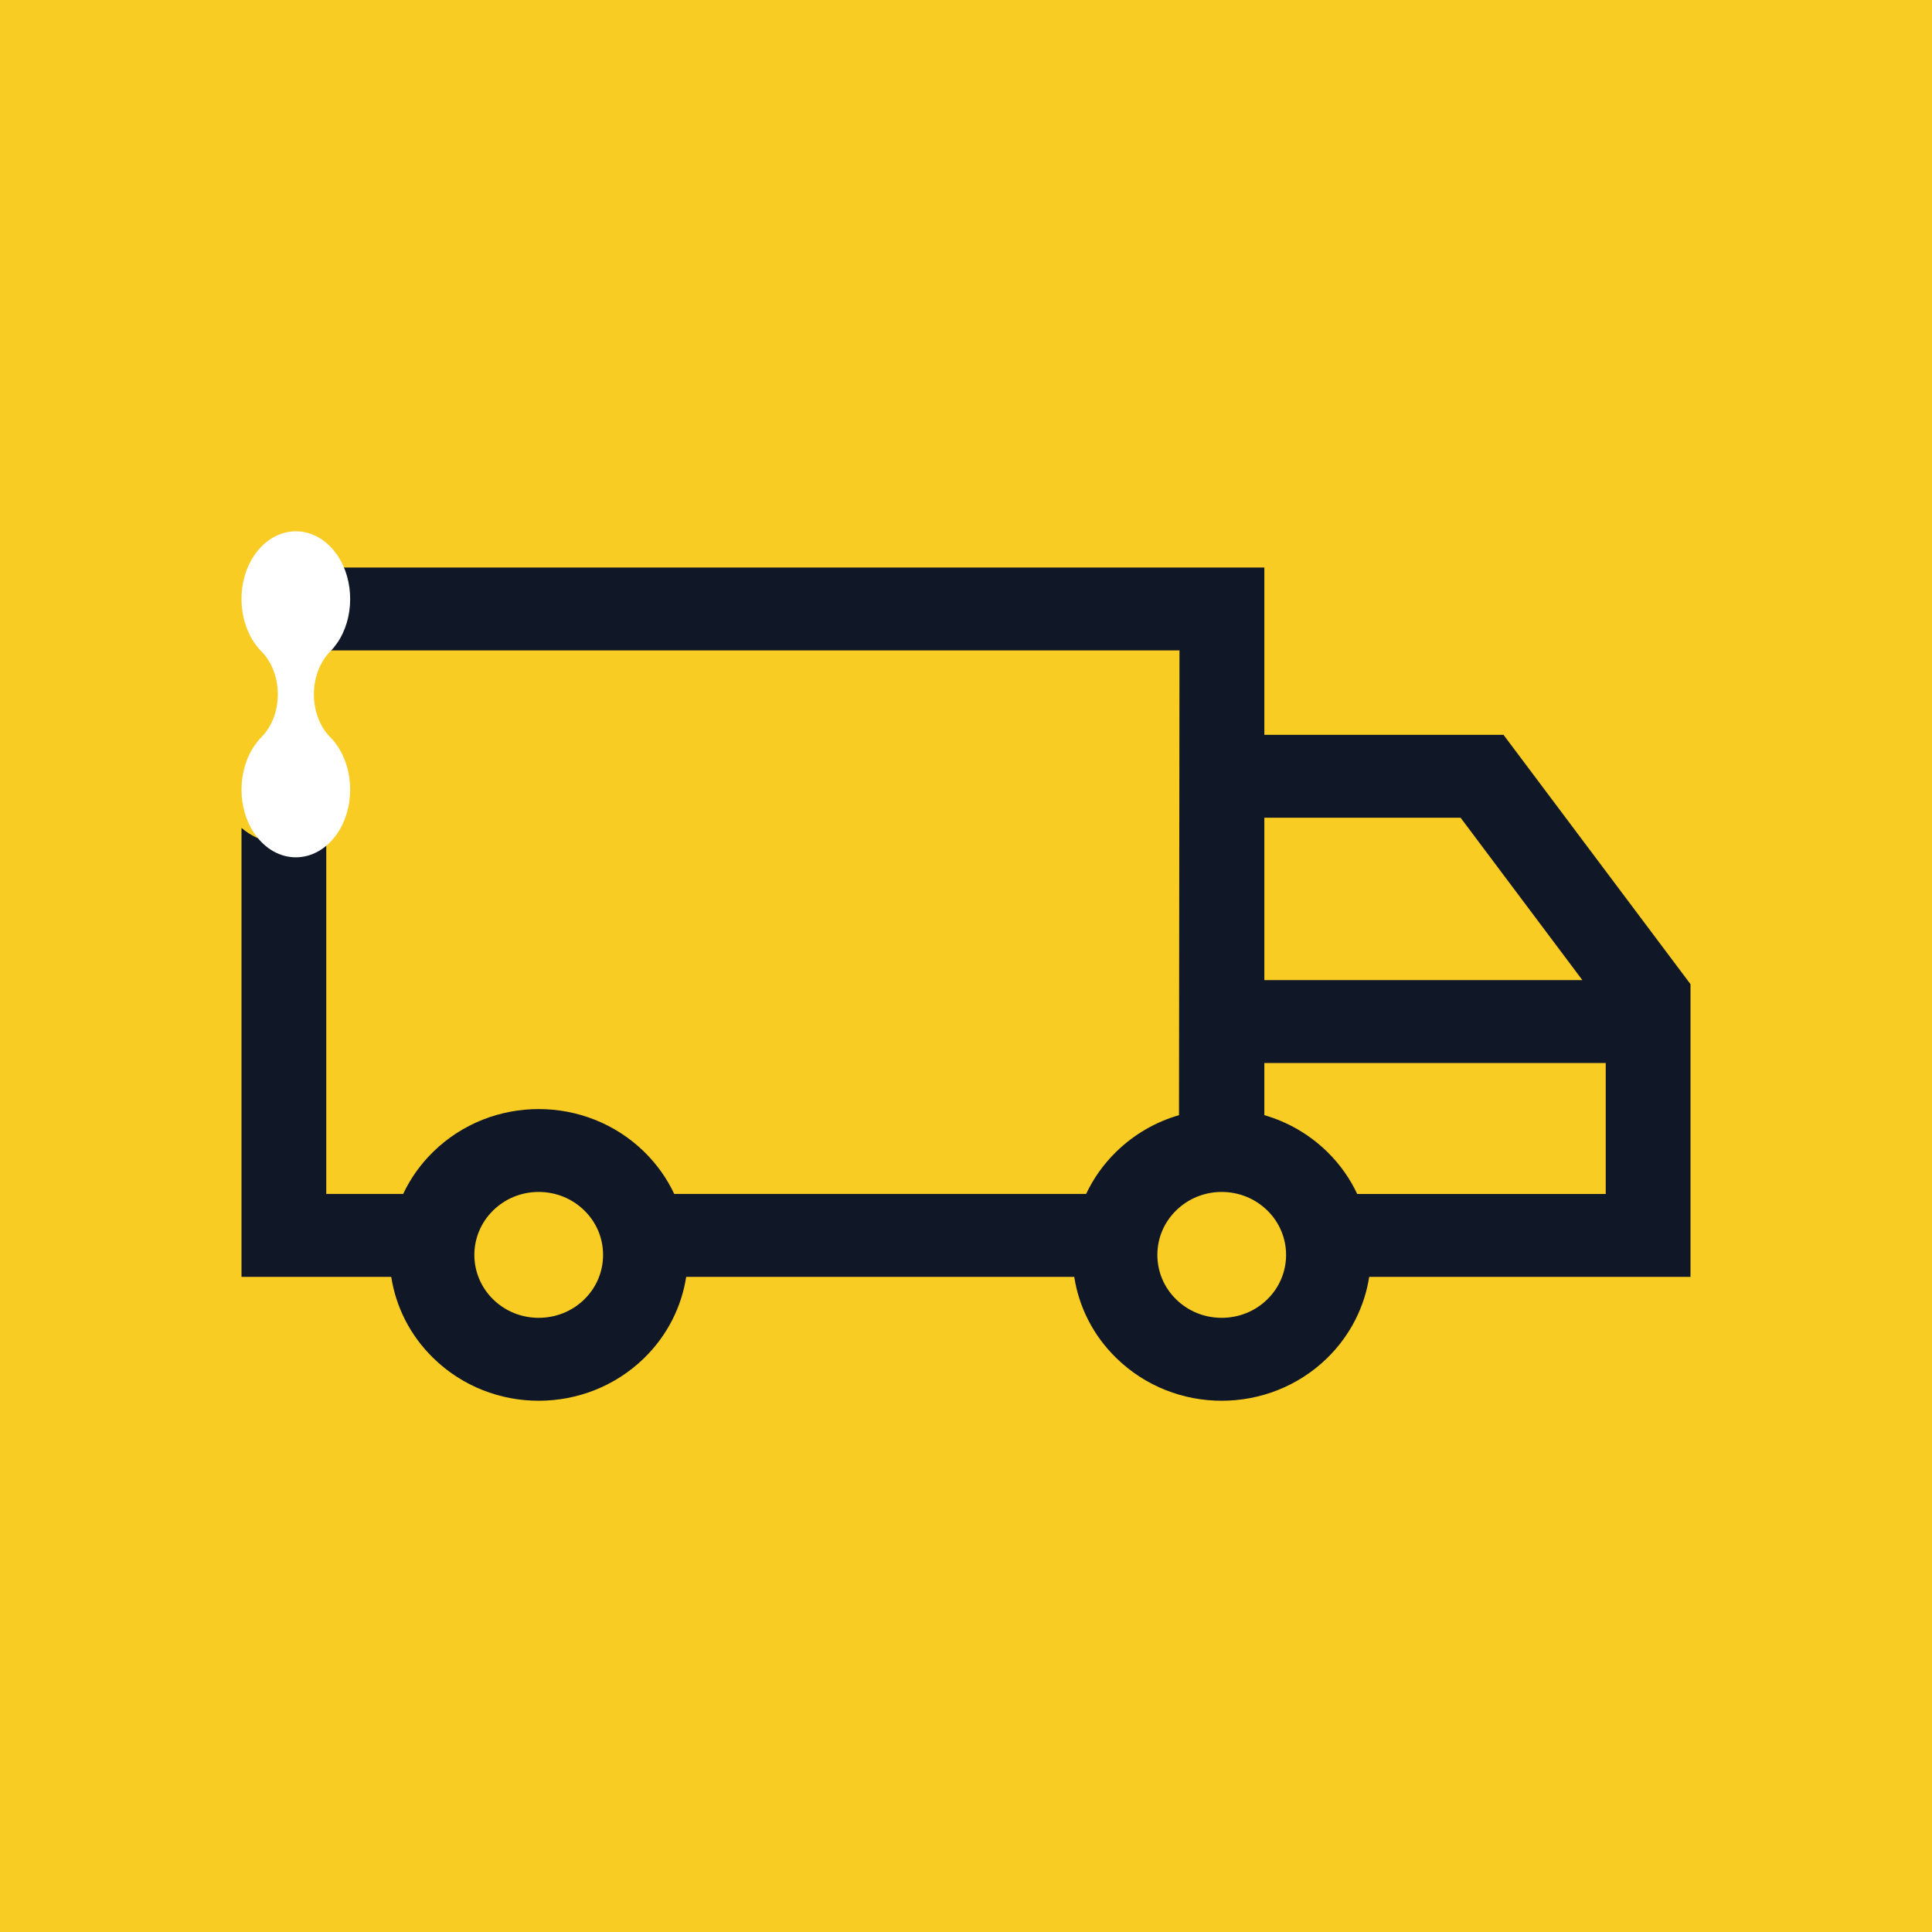 <svg xmlns="http://www.w3.org/2000/svg" width="40" height="40" viewBox="0 0 40 40">
    <g fill="none" fill-rule="evenodd">
        <g>
            <g>
                <g>
                    <g>
                        <path fill="#F9CC24" d="M0 0H40V40H0z" transform="translate(-206 -2515) translate(206 1791) translate(0 723) translate(0 1)"/>
                        <g>
                            <g>
                                <path fill="#101827" d="M28.245 13.72H23.1c-.149-.317-.356-.613-.622-.874-.376-.367-.825-.62-1.301-.758v-1.08h7.068v2.711zm-7.008 2.183c-.252.246-.587.381-.943.381s-.69-.135-.942-.381-.39-.574-.39-.922c0-.348.138-.675.39-.921.251-.246.586-.382.942-.382s.69.136.943.382c.52.508.52 1.335 0 1.843zm-.06-9.973h4.063l2.521 3.362h-6.584V5.93zm-14.08 9.973c-.253.246-.587.381-.944.381-.356 0-.69-.135-.942-.381-.52-.508-.52-1.335 0-1.843.251-.246.586-.382.942-.382.357 0 .691.136.943.382s.39.573.39.921c0 .348-.138.676-.39.922zM26.13 4.214h-4.953V.75H1.963c.354.482.328 1.155-.075 1.609-.035.038-.07.073-.108.107H19.42l-.01 9.622c-.476.138-.925.391-1.3.758-.267.26-.474.557-.623.873H8.959c-.148-.316-.356-.612-.622-.873-.603-.589-1.393-.884-2.184-.884-.79 0-1.58.295-2.183.884-.267.26-.474.557-.623.873H1.755V6.147C1.252 6.576.499 6.573 0 6.14v9.296h3.1c.096.615.385 1.207.87 1.68.603.59 1.393.885 2.183.885.79 0 1.581-.295 2.184-.884.485-.474.774-1.066.87-1.681h8.034c.095.615.385 1.207.87 1.68.603.59 1.393.885 2.183.885.79 0 1.581-.295 2.184-.884.484-.474.774-1.066.87-1.681H30v-6.06l-3.87-5.16z" transform="translate(-206 -2515) translate(206 1791) translate(0 723) translate(0 1) translate(5 11)"/>
                                <path fill="#FFF" d="M1.834 4.26c-.213-.217-.335-.542-.335-.885 0-.342.122-.668.335-.884.051-.051.098-.108.142-.171.363-.518.365-1.304.007-1.826C1.532-.165.72-.165.267.494-.092 1.015-.089 1.8.274 2.32c.044.063.09.12.141.17.214.217.337.543.337.885 0 .343-.123.668-.337.884-.05.05-.097.108-.141.171-.362.518-.366 1.304-.007 1.826.451.658 1.264.659 1.716 0 .358-.522.356-1.307-.007-1.825-.044-.064-.091-.121-.142-.172z" transform="translate(-206 -2515) translate(206 1791) translate(0 723) translate(0 1) translate(5 11)"/>
                            </g>
                        </g>
                    </g>
                </g>
            </g>
        </g>
    </g>
</svg>
